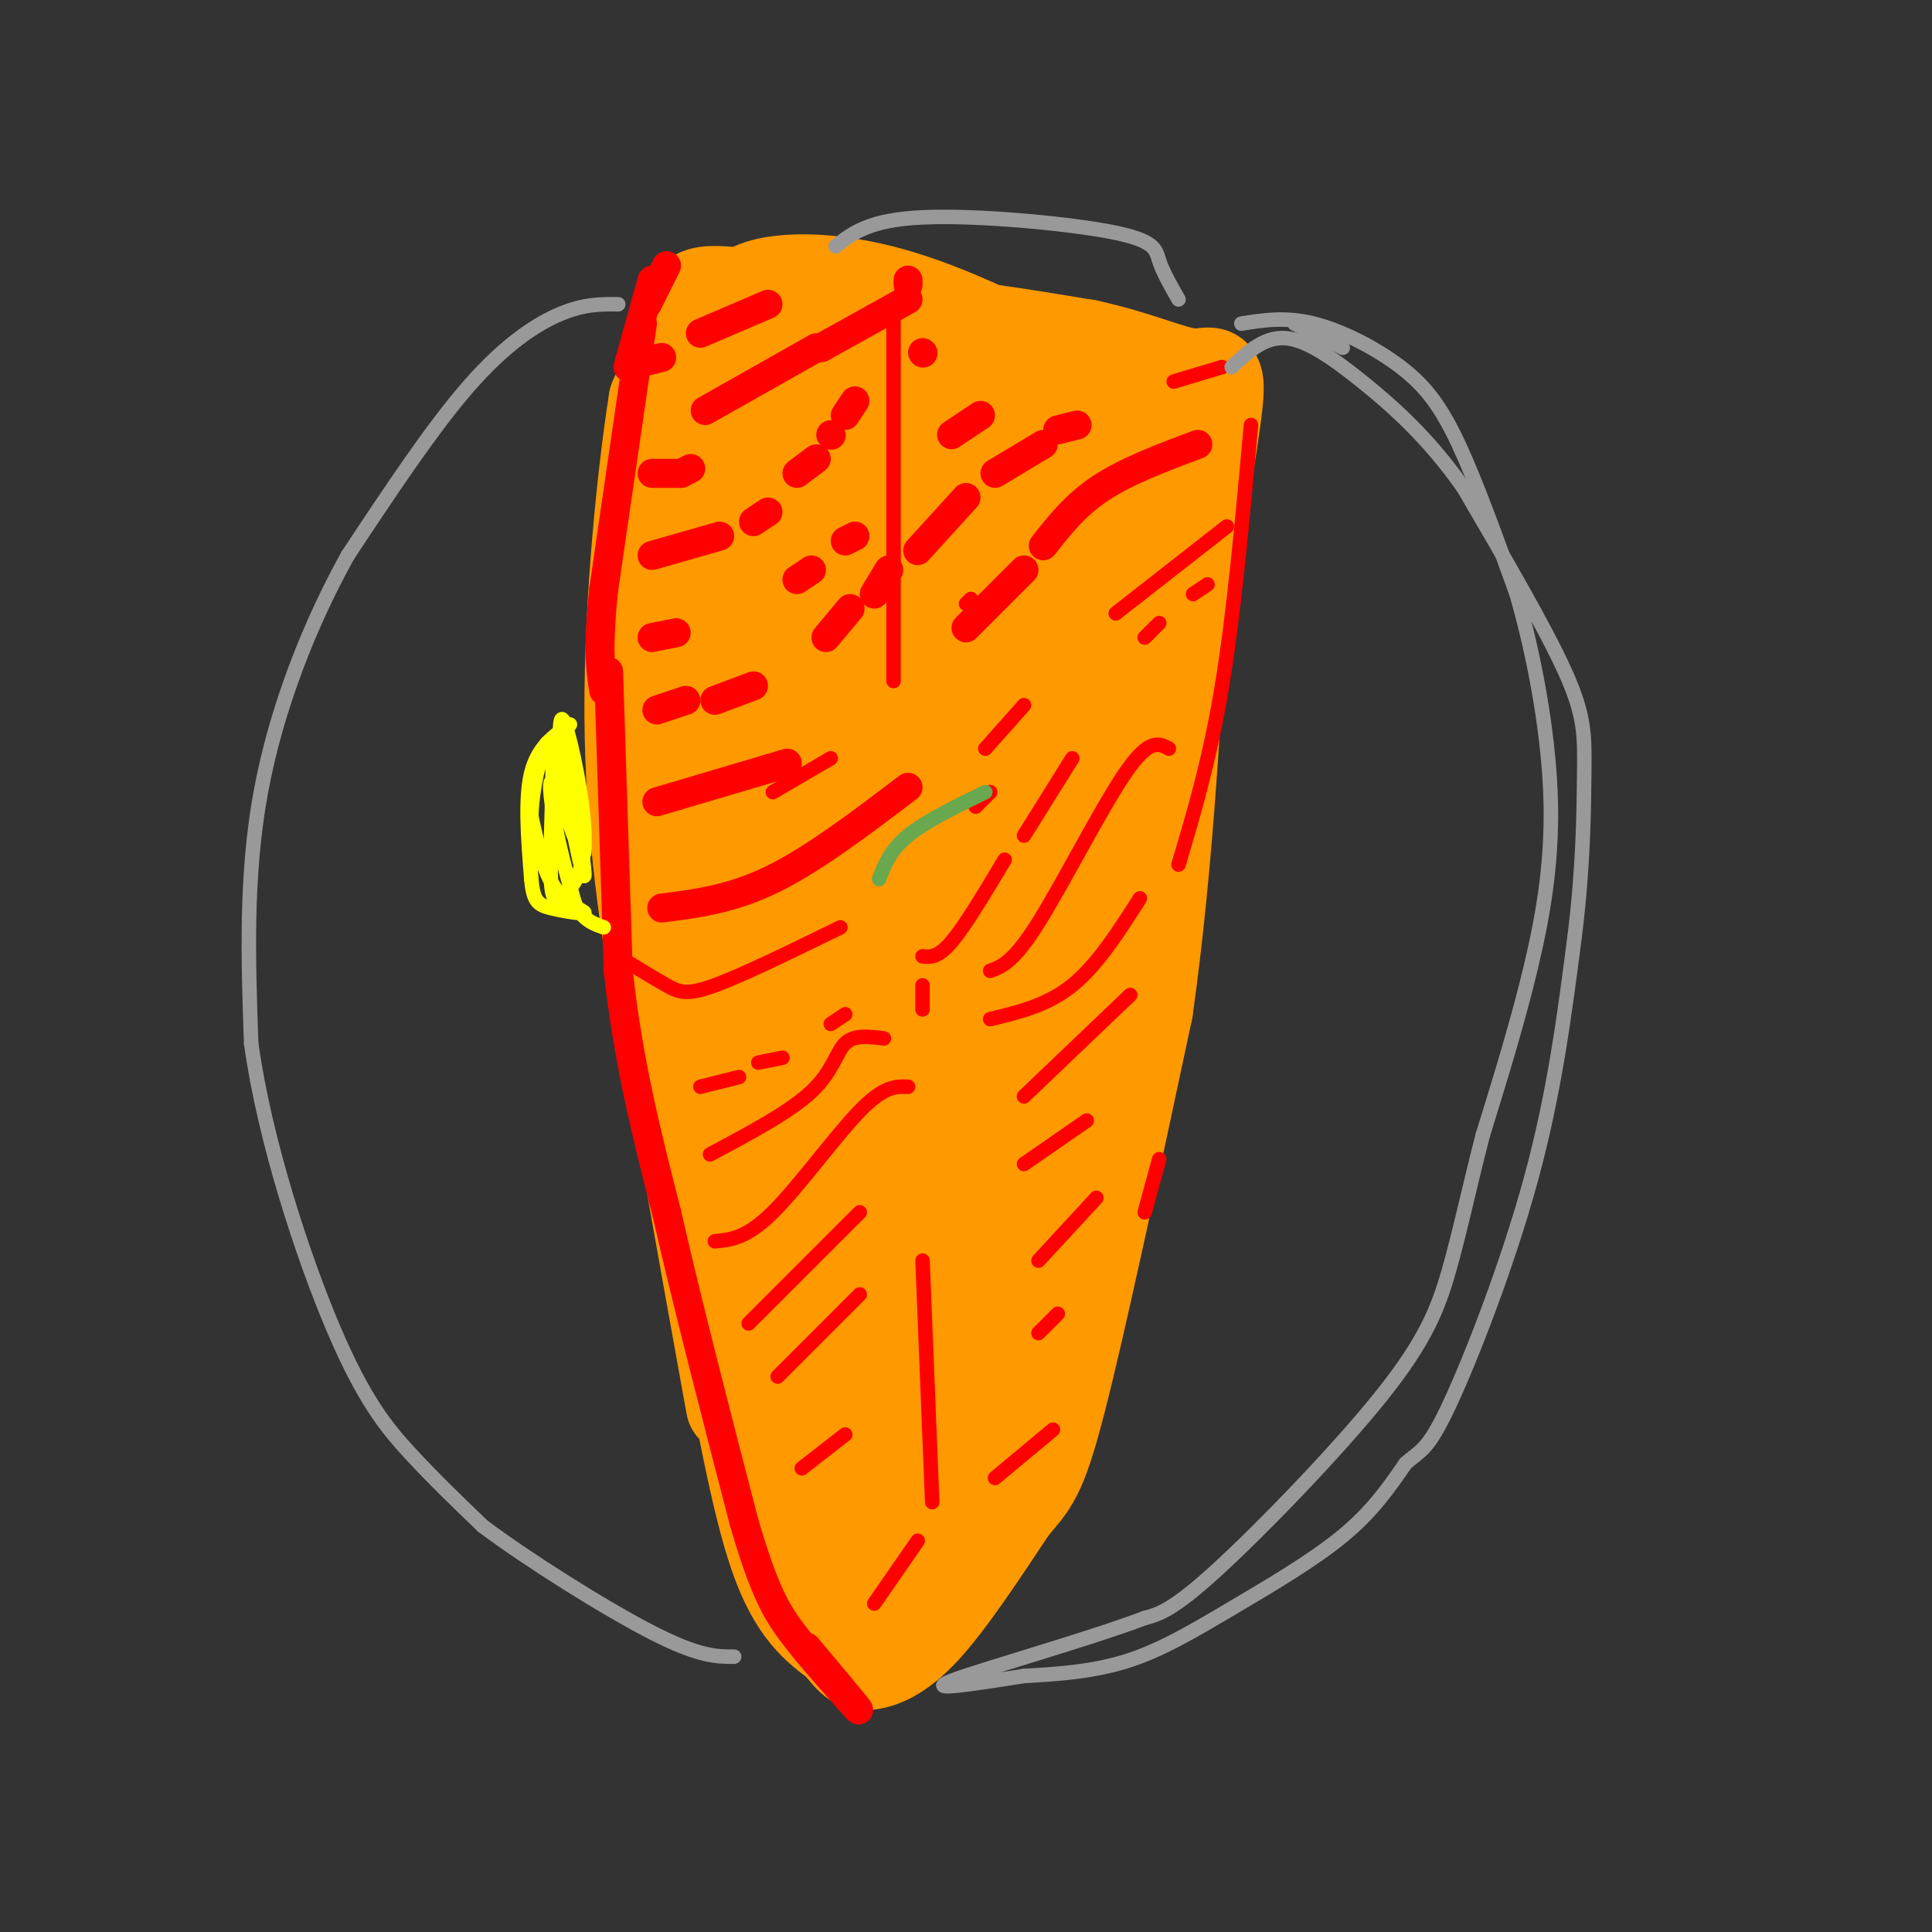 <svg viewBox='0 0 400 400' version='1.1' xmlns='http://www.w3.org/2000/svg' xmlns:xlink='http://www.w3.org/1999/xlink'><rect x="0" y="0" width="400" height="400" fill="#333333" stroke="none"/><g fill='none' stroke='#ff9900' stroke-width='20' stroke-linecap='round' stroke-linejoin='round'><path d='M152,64c1.304,-2.030 2.607,-4.060 8,-5c5.393,-0.940 14.875,-0.792 27,3c12.125,3.792 26.893,11.226 28,13c1.107,1.774 -11.446,-2.113 -24,-6'/><path d='M191,69c-12.643,-2.964 -32.250,-7.375 -41,-8c-8.750,-0.625 -6.643,2.536 -5,9c1.643,6.464 2.821,16.232 4,26'/><path d='M149,96c0.612,18.258 0.144,50.904 1,46c0.856,-4.904 3.038,-47.359 6,-66c2.962,-18.641 6.703,-13.469 10,-10c3.297,3.469 6.148,5.234 9,7'/><path d='M175,73c10.142,6.869 30.997,20.542 26,19c-4.997,-1.542 -35.845,-18.300 -44,-25c-8.155,-6.700 6.384,-3.343 20,1c13.616,4.343 26.308,9.671 39,15'/><path d='M216,83c13.392,2.030 27.373,-0.394 18,-3c-9.373,-2.606 -42.100,-5.394 -55,-8c-12.900,-2.606 -5.971,-5.030 5,-5c10.971,0.030 25.986,2.515 41,5'/><path d='M225,72c10.952,2.369 17.833,5.792 22,6c4.167,0.208 5.619,-2.798 4,9c-1.619,11.798 -6.310,38.399 -11,65'/><path d='M240,152c-1.578,12.689 -0.022,11.911 -3,24c-2.978,12.089 -10.489,37.044 -18,62'/><path d='M219,238c-6.500,20.667 -13.750,41.333 -21,62'/><path d='M198,300c-5.131,16.655 -7.458,27.292 -12,31c-4.542,3.708 -11.298,0.488 -14,-2c-2.702,-2.488 -1.351,-4.244 0,-6'/><path d='M172,323c-5.500,-28.000 -19.250,-95.000 -33,-162'/><path d='M139,161c-5.656,-29.538 -3.297,-22.385 -1,-24c2.297,-1.615 4.533,-12.000 4,-23c-0.533,-11.000 -3.836,-22.615 -4,-31c-0.164,-8.385 2.810,-13.538 3,-13c0.190,0.538 -2.405,6.769 -5,13'/><path d='M136,83c-2.179,13.548 -5.125,40.917 -5,65c0.125,24.083 3.321,44.881 7,65c3.679,20.119 7.839,39.560 12,59'/><path d='M150,272c3.733,19.489 7.067,38.711 11,50c3.933,11.289 8.467,14.644 13,18'/><path d='M174,340c2.929,3.810 3.750,4.333 6,4c2.250,-0.333 5.929,-1.524 11,-7c5.071,-5.476 11.536,-15.238 18,-25'/><path d='M209,312c4.222,-5.178 5.778,-5.622 10,-22c4.222,-16.378 11.111,-48.689 18,-81'/><path d='M237,209c4.333,-30.333 6.167,-65.667 8,-101'/><path d='M245,108c0.982,-18.043 -0.561,-12.651 -1,-11c-0.439,1.651 0.228,-0.440 -7,-3c-7.228,-2.560 -22.351,-5.589 -35,-7c-12.649,-1.411 -22.825,-1.206 -33,-1'/><path d='M169,86c-6.997,-2.169 -7.988,-7.092 -6,0c1.988,7.092 6.956,26.200 11,53c4.044,26.800 7.166,61.292 6,68c-1.166,6.708 -6.619,-14.369 -10,-34c-3.381,-19.631 -4.691,-37.815 -6,-56'/><path d='M164,117c-1.579,-2.775 -2.526,18.286 -3,37c-0.474,18.714 -0.476,35.079 2,54c2.476,18.921 7.430,40.399 6,40c-1.430,-0.399 -9.245,-22.673 -13,-46c-3.755,-23.327 -3.450,-47.706 -4,-59c-0.550,-11.294 -1.956,-9.502 -2,7c-0.044,16.502 1.273,47.715 3,66c1.727,18.285 3.863,23.643 6,29'/><path d='M159,245c1.710,13.173 2.986,31.604 6,45c3.014,13.396 7.767,21.756 11,25c3.233,3.244 4.947,1.374 8,-8c3.053,-9.374 7.444,-26.250 10,-48c2.556,-21.750 3.278,-48.375 4,-75'/><path d='M198,184c-2.006,-5.220 -9.021,19.231 -13,45c-3.979,25.769 -4.923,52.858 -7,58c-2.077,5.142 -5.289,-11.661 -8,-43c-2.711,-31.339 -4.923,-77.215 -3,-66c1.923,11.215 7.979,79.519 11,105c3.021,25.481 3.006,8.137 3,-6c-0.006,-14.137 -0.003,-25.069 0,-36'/><path d='M181,241c0.292,-24.472 1.023,-67.651 3,-98c1.977,-30.349 5.200,-47.866 7,-45c1.800,2.866 2.177,26.117 2,47c-0.177,20.883 -0.908,39.398 -5,37c-4.092,-2.398 -11.544,-25.709 -16,-44c-4.456,-18.291 -5.916,-31.563 -4,-40c1.916,-8.437 7.208,-12.041 10,-14c2.792,-1.959 3.083,-2.274 6,-1c2.917,1.274 8.458,4.137 14,7'/><path d='M198,90c10.706,5.687 30.470,16.405 21,16c-9.470,-0.405 -48.175,-11.933 -46,-15c2.175,-3.067 45.229,2.326 57,4c11.771,1.674 -7.741,-0.372 -19,0c-11.259,0.372 -14.265,3.162 -17,6c-2.735,2.838 -5.198,5.726 -5,9c0.198,3.274 3.057,6.936 4,6c0.943,-0.936 -0.028,-6.468 -1,-12'/><path d='M192,104c-0.588,-8.441 -1.558,-23.545 -1,-4c0.558,19.545 2.643,73.738 4,79c1.357,5.262 1.987,-38.409 3,-59c1.013,-20.591 2.410,-18.103 4,-21c1.590,-2.897 3.375,-11.179 2,2c-1.375,13.179 -5.909,47.817 -6,77c-0.091,29.183 4.260,52.909 5,62c0.740,9.091 -2.130,3.545 -5,-2'/><path d='M198,238c-1.284,-4.403 -1.994,-14.411 3,-40c4.994,-25.589 15.692,-66.760 21,-81c5.308,-14.240 5.227,-1.549 0,28c-5.227,29.549 -15.600,75.955 -16,66c-0.400,-9.955 9.171,-76.273 14,-100c4.829,-23.727 4.914,-4.864 5,14'/><path d='M225,125c1.256,6.713 1.896,16.494 -2,33c-3.896,16.506 -12.328,39.737 -11,36c1.328,-3.737 12.417,-34.440 16,-55c3.583,-20.560 -0.338,-30.975 -1,-34c-0.662,-3.025 1.937,1.339 3,12c1.063,10.661 0.589,27.617 -2,43c-2.589,15.383 -7.295,29.191 -12,43'/><path d='M216,203c-3.414,11.941 -5.948,20.292 -8,24c-2.052,3.708 -3.621,2.773 -2,-4c1.621,-6.773 6.432,-19.384 6,-16c-0.432,3.384 -6.105,22.763 -5,22c1.105,-0.763 8.990,-21.667 9,-23c0.010,-1.333 -7.854,16.905 -10,22c-2.146,5.095 1.427,-2.952 5,-11'/><path d='M211,217c2.789,-8.196 7.263,-23.187 6,-19c-1.263,4.187 -8.263,27.550 -8,29c0.263,1.450 7.789,-19.014 9,-23c1.211,-3.986 -3.895,8.507 -9,21'/><path d='M209,225c-3.067,7.951 -6.234,17.327 -3,10c3.234,-7.327 12.871,-31.357 13,-30c0.129,1.357 -9.249,28.102 -12,36c-2.751,7.898 1.124,-3.051 5,-14'/><path d='M212,227c0.000,0.333 -2.500,8.167 -5,16'/><path d='M141,209c-2.417,-6.333 -4.833,-12.667 -3,1c1.833,13.667 7.917,47.333 14,81'/></g>
<g fill='none' stroke='#ff0000' stroke-width='6' stroke-linecap='round' stroke-linejoin='round'><path d='M138,55c0.000,0.000 -4.000,8.000 -4,8'/><path d='M135,58c0.000,0.000 -5.000,18.000 -5,18'/><path d='M133,67c0.000,0.000 -8.000,55.000 -8,55'/><path d='M125,122c-1.333,12.667 -0.667,16.833 0,21'/><path d='M126,139c0.000,0.000 2.000,62.000 2,62'/><path d='M128,201c2.000,18.667 6.000,34.333 10,50'/><path d='M138,251c4.333,19.000 10.167,41.500 16,64'/><path d='M154,315c4.222,14.489 6.778,18.711 10,23c3.222,4.289 7.111,8.644 11,13'/><path d='M175,351c2.600,3.000 3.600,4.000 2,2c-1.600,-2.000 -5.800,-7.000 -10,-12'/><path d='M133,75c0.000,0.000 4.000,-1.000 4,-1'/><path d='M145,69c0.000,0.000 14.000,-6.000 14,-6'/><path d='M146,85c0.000,0.000 23.000,-13.000 23,-13'/><path d='M170,72c0.000,0.000 18.000,-10.000 18,-10'/><path d='M188,58c0.000,0.000 0.000,1.000 0,1'/><path d='M135,98c0.000,0.000 6.000,0.000 6,0'/><path d='M141,98c0.000,0.000 2.000,-1.000 2,-1'/><path d='M135,115c0.000,0.000 14.000,-4.000 14,-4'/><path d='M156,108c0.000,0.000 3.000,-2.000 3,-2'/><path d='M165,98c0.000,0.000 4.000,-3.000 4,-3'/><path d='M172,90c0.000,0.000 0.100,0.100 0.1,0.1'/><path d='M175,86c0.000,0.000 2.000,-3.000 2,-3'/><path d='M191,73c0.000,0.000 0.100,0.100 0.1,0.1'/><path d='M135,132c0.000,0.000 5.000,-1.000 5,-1'/><path d='M165,120c0.000,0.000 3.000,-2.000 3,-2'/><path d='M175,112c0.000,0.000 2.000,-1.000 2,-1'/><path d='M197,90c0.000,0.000 6.000,-4.000 6,-4'/><path d='M136,147c0.000,0.000 6.000,-2.000 6,-2'/><path d='M148,145c0.000,0.000 8.000,-3.000 8,-3'/><path d='M171,132c0.000,0.000 5.000,-6.000 5,-6'/><path d='M181,123c0.000,0.000 3.000,-5.000 3,-5'/><path d='M190,114c0.000,0.000 10.000,-11.000 10,-11'/><path d='M206,98c0.000,0.000 10.000,-6.000 10,-6'/><path d='M219,89c0.000,0.000 4.000,-1.000 4,-1'/><path d='M136,166c0.000,0.000 27.000,-8.000 27,-8'/><path d='M200,130c0.000,0.000 12.000,-12.000 12,-12'/><path d='M216,113c3.333,-4.250 6.667,-8.500 12,-12c5.333,-3.500 12.667,-6.250 20,-9'/><path d='M137,188c7.250,-0.917 14.500,-1.833 23,-6c8.500,-4.167 18.250,-11.583 28,-19'/></g>
<g fill='none' stroke='#ff0000' stroke-width='3' stroke-linecap='round' stroke-linejoin='round'><path d='M128,198c3.689,2.267 7.378,4.533 10,6c2.622,1.467 4.178,2.133 10,0c5.822,-2.133 15.911,-7.067 26,-12'/><path d='M202,167c0.000,0.000 3.000,-3.000 3,-3'/><path d='M231,127c0.000,0.000 23.000,-18.000 23,-18'/><path d='M160,164c0.000,0.000 12.000,-7.000 12,-7'/><path d='M200,125c0.000,0.000 1.000,-1.000 1,-1'/><path d='M243,79c0.000,0.000 10.000,-3.000 10,-3'/><path d='M222,157c0.000,0.000 -10.000,16.000 -10,16'/><path d='M208,178c-4.083,6.833 -8.167,13.667 -11,17c-2.833,3.333 -4.417,3.167 -6,3'/><path d='M175,210c0.000,0.000 -3.000,2.000 -3,2'/><path d='M162,219c0.000,0.000 -5.000,1.000 -5,1'/><path d='M145,225c0.000,0.000 8.000,-2.000 8,-2'/><path d='M185,62c0.000,0.000 0.000,79.000 0,79'/><path d='M191,204c0.000,0.000 0.000,5.000 0,5'/><path d='M191,261c0.000,0.000 2.000,50.000 2,50'/><path d='M147,239c8.267,-4.400 16.533,-8.800 21,-13c4.467,-4.200 5.133,-8.200 7,-10c1.867,-1.800 4.933,-1.400 8,-1'/><path d='M148,257c3.289,-0.311 6.578,-0.622 12,-6c5.422,-5.378 12.978,-15.822 18,-21c5.022,-5.178 7.511,-5.089 10,-5'/><path d='M155,274c0.000,0.000 23.000,-23.000 23,-23'/><path d='M161,285c0.000,0.000 17.000,-17.000 17,-17'/><path d='M166,304c0.000,0.000 9.000,-7.000 9,-7'/><path d='M181,332c0.000,0.000 9.000,-13.000 9,-13'/><path d='M205,201c2.422,-0.889 4.844,-1.778 10,-10c5.156,-8.222 13.044,-23.778 18,-31c4.956,-7.222 6.978,-6.111 9,-5'/><path d='M205,211c5.917,-1.417 11.833,-2.833 17,-7c5.167,-4.167 9.583,-11.083 14,-18'/><path d='M212,227c0.000,0.000 22.000,-21.000 22,-21'/><path d='M212,241c0.000,0.000 13.000,-9.000 13,-9'/><path d='M215,261c0.000,0.000 12.000,-13.000 12,-13'/><path d='M215,276c0.000,0.000 4.000,-4.000 4,-4'/><path d='M206,306c0.000,0.000 12.000,-10.000 12,-10'/><path d='M204,155c0.000,0.000 8.000,-9.000 8,-9'/><path d='M237,132c0.000,0.000 3.000,-3.000 3,-3'/><path d='M247,123c0.000,0.000 3.000,-2.000 3,-2'/><path d='M259,88c-1.750,19.417 -3.500,38.833 -6,54c-2.500,15.167 -5.750,26.083 -9,37'/><path d='M240,240c0.000,0.000 -3.000,11.000 -3,11'/></g>
<g fill='none' stroke='#ffff00' stroke-width='3' stroke-linecap='round' stroke-linejoin='round'><path d='M118,150c-3.333,2.333 -6.667,4.667 -8,10c-1.333,5.333 -0.667,13.667 0,22'/><path d='M110,182c0.402,4.670 1.407,5.344 4,6c2.593,0.656 6.775,1.292 7,1c0.225,-0.292 -3.507,-1.512 -6,-5c-2.493,-3.488 -3.746,-9.244 -5,-15'/><path d='M110,169c0.160,-7.190 3.058,-17.666 4,-15c0.942,2.666 -0.074,18.474 0,26c0.074,7.526 1.236,6.770 3,5c1.764,-1.770 4.129,-4.553 4,-12c-0.129,-7.447 -2.751,-19.556 -4,-23c-1.249,-3.444 -1.124,1.778 -1,7'/><path d='M116,157c1.311,8.808 5.088,27.328 5,24c-0.088,-3.328 -4.040,-28.505 -4,-30c0.040,-1.495 4.073,20.692 4,25c-0.073,4.308 -4.250,-9.263 -6,-13c-1.750,-3.737 -1.071,2.361 0,8c1.071,5.639 2.536,10.820 4,16'/><path d='M119,187c1.667,3.500 3.833,4.250 6,5'/></g>
<g fill='none' stroke='#999999' stroke-width='3' stroke-linecap='round' stroke-linejoin='round'><path d='M128,63c-3.511,-0.044 -7.022,-0.089 -12,2c-4.978,2.089 -11.422,6.311 -19,15c-7.578,8.689 -16.289,21.844 -25,35'/><path d='M72,115c-7.800,14.022 -14.800,31.578 -18,49c-3.200,17.422 -2.600,34.711 -2,52'/><path d='M52,216c2.762,20.024 10.667,44.083 17,59c6.333,14.917 11.095,20.690 16,26c4.905,5.310 9.952,10.155 15,15'/><path d='M100,316c9.356,7.000 25.244,17.000 35,22c9.756,5.000 13.378,5.000 17,5'/><path d='M268,67c0.000,0.000 10.000,5.000 10,5'/><path d='M257,67c4.589,-0.726 9.179,-1.452 15,0c5.821,1.452 12.875,5.083 18,9c5.125,3.917 8.321,8.119 12,16c3.679,7.881 7.839,19.440 12,31'/><path d='M314,123c3.560,12.345 6.458,27.708 7,41c0.542,13.292 -1.274,24.512 -4,36c-2.726,11.488 -6.363,23.244 -10,35'/><path d='M307,235c-2.778,10.722 -4.724,20.029 -7,28c-2.276,7.971 -4.882,14.608 -14,26c-9.118,11.392 -24.748,27.541 -34,36c-9.252,8.459 -12.126,9.230 -15,10'/><path d='M237,335c-11.889,4.489 -34.111,10.711 -40,13c-5.889,2.289 4.556,0.644 15,-1'/><path d='M212,347c6.069,-0.359 13.740,-0.756 21,-3c7.260,-2.244 14.108,-6.335 22,-11c7.892,-4.665 16.826,-9.904 23,-15c6.174,-5.096 9.587,-10.048 13,-15'/><path d='M291,303c3.143,-2.833 4.500,-2.417 9,-12c4.500,-9.583 12.143,-29.167 17,-47c4.857,-17.833 6.929,-33.917 9,-50'/><path d='M326,194c1.833,-14.631 1.917,-26.208 2,-34c0.083,-7.792 0.167,-11.798 -4,-21c-4.167,-9.202 -12.583,-23.601 -21,-38'/><path d='M303,101c-7.179,-10.250 -14.625,-16.875 -21,-22c-6.375,-5.125 -11.679,-8.750 -16,-9c-4.321,-0.250 -7.661,2.875 -11,6'/><path d='M173,51c3.470,-2.744 6.940,-5.488 18,-6c11.060,-0.512 29.708,1.208 39,3c9.292,1.792 9.226,3.655 10,6c0.774,2.345 2.387,5.173 4,8'/></g>
<g fill='none' stroke='#6aa84f' stroke-width='3' stroke-linecap='round' stroke-linejoin='round'><path d='M182,182c1.167,-3.000 2.333,-6.000 6,-9c3.667,-3.000 9.833,-6.000 16,-9'/></g>
</svg>